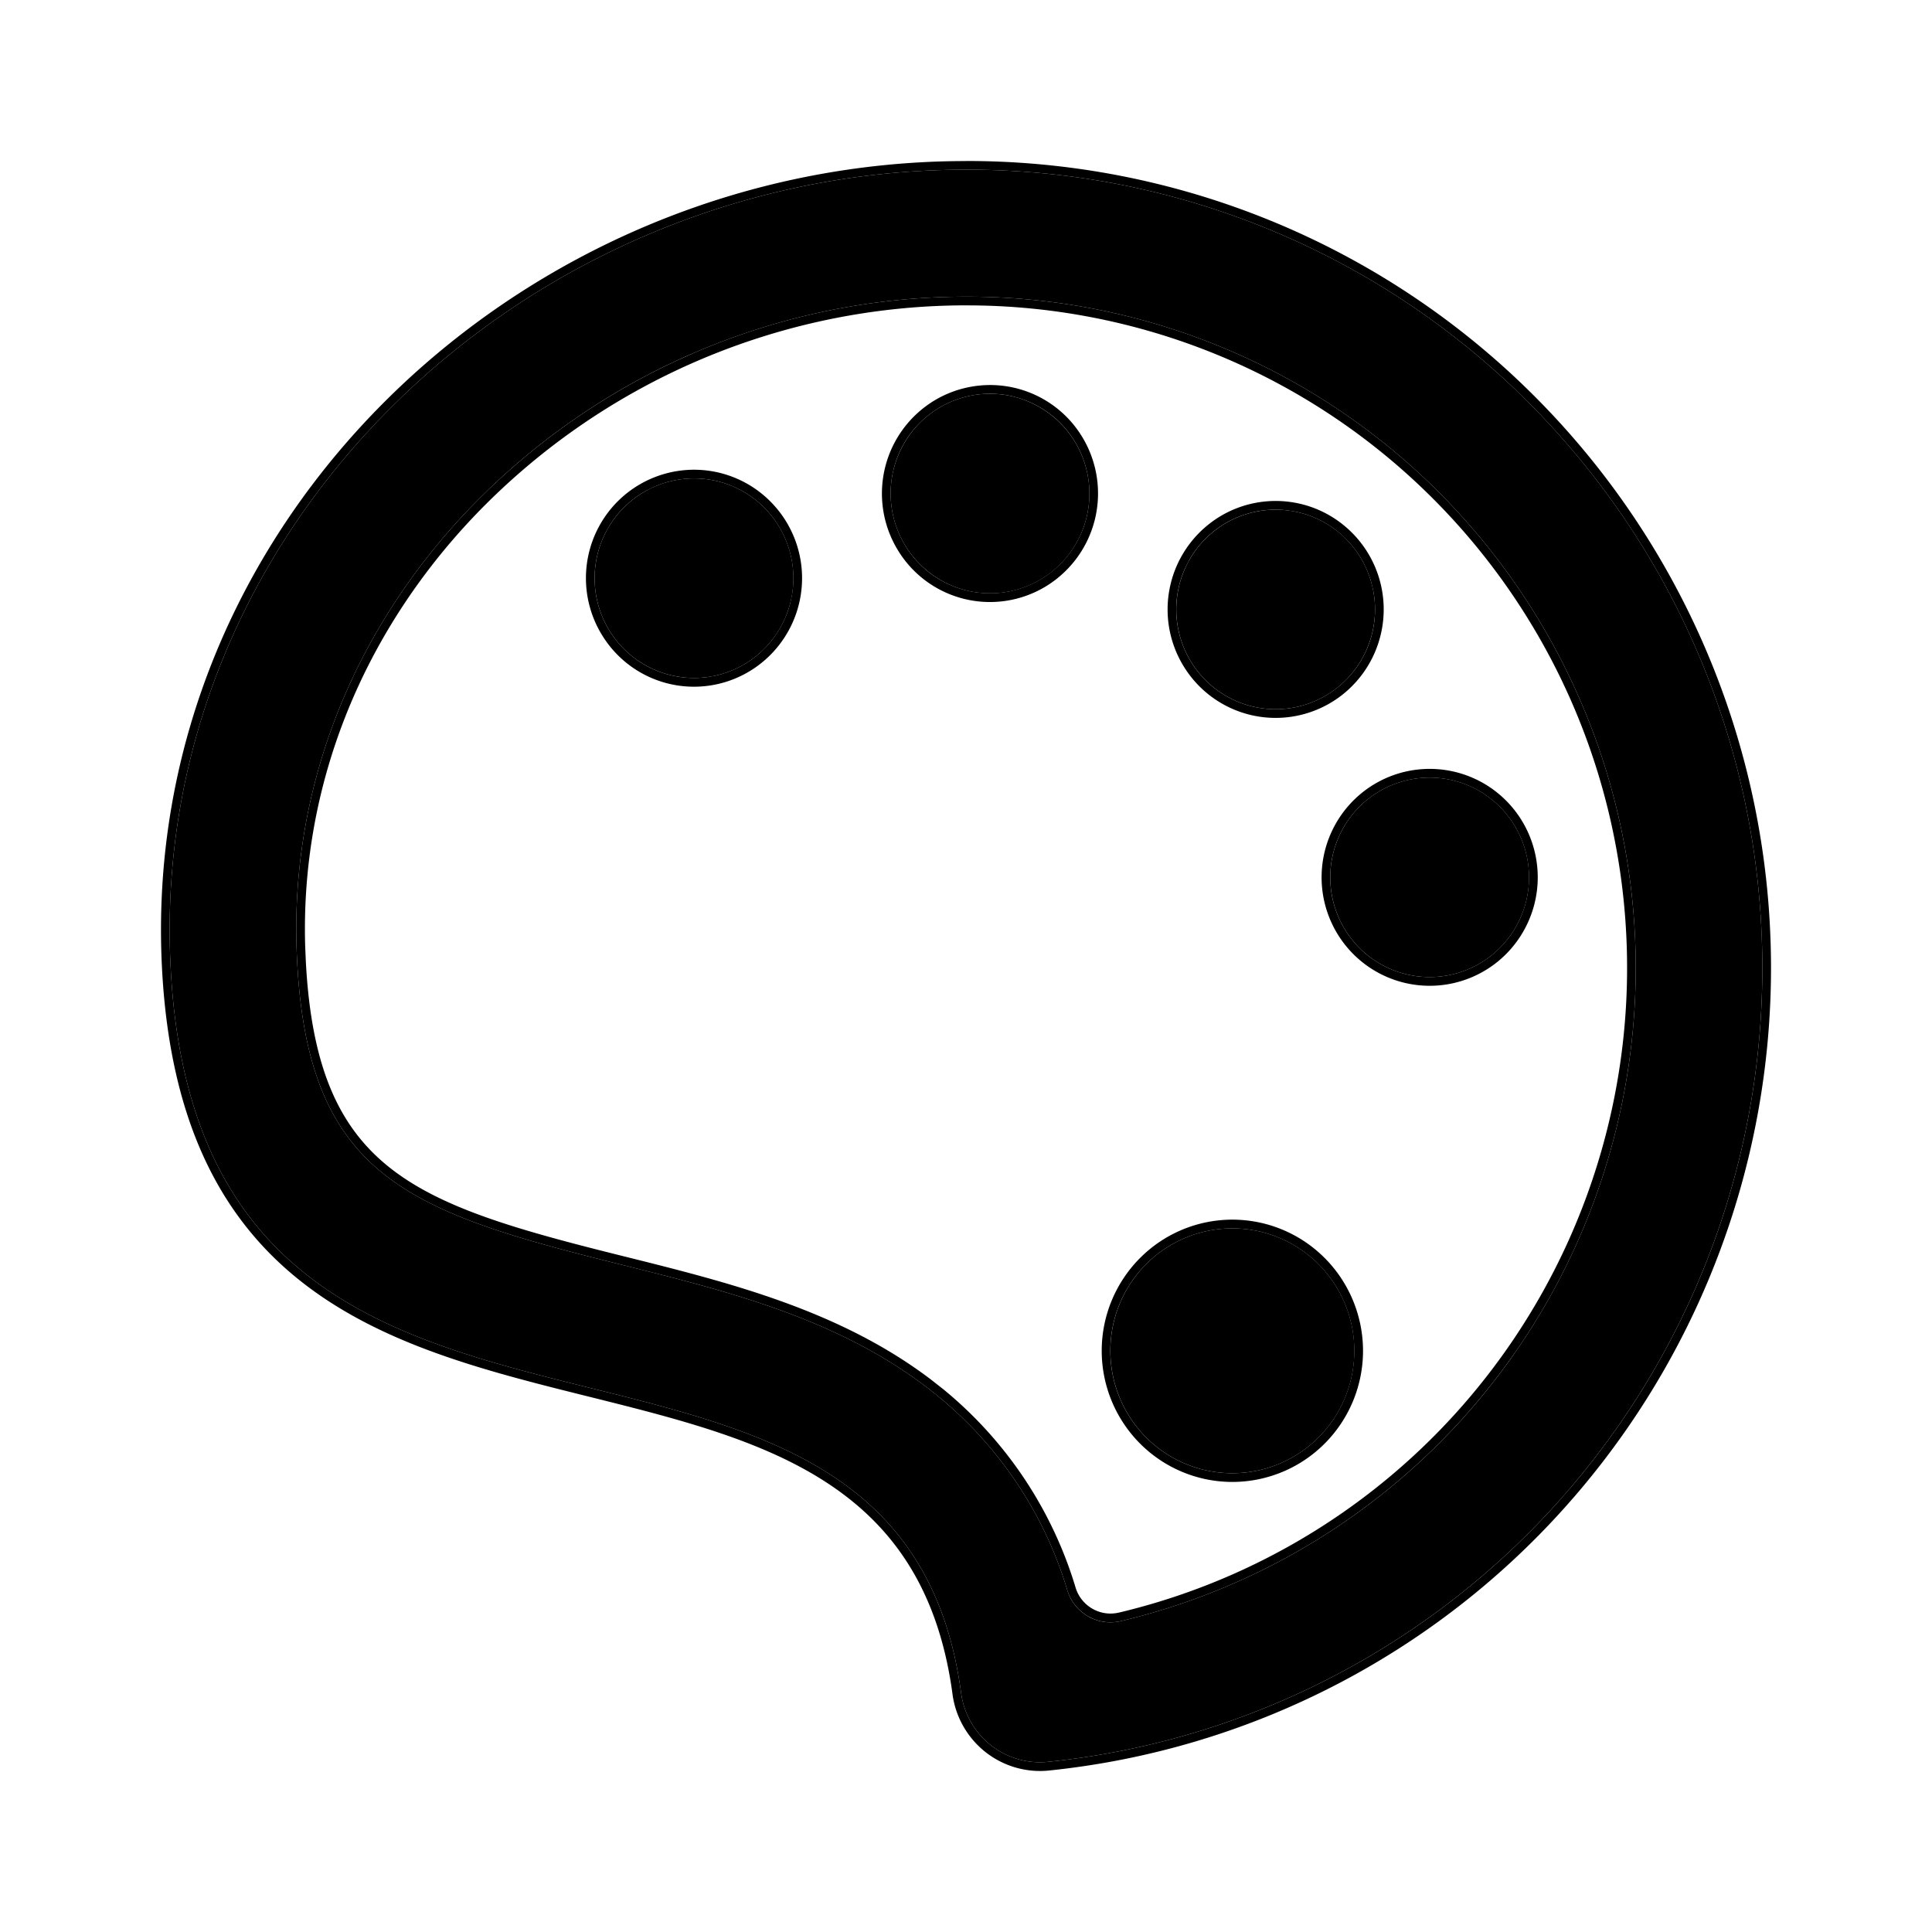 <svg xmlns="http://www.w3.org/2000/svg" width="60" height="60" fill="none"><path fill="#000" d="M29.99 5.27C16.354 5.27 4.587 16.386 5.3 30.056c.971 18.645 22.596 7.887 24.55 22.535.089.638.422 1.216.928 1.613.506.396 1.146.58 1.784.51a24.658 24.658 0 0 0 16.232-8.535 24.85 24.85 0 0 0 5.903-17.416 24.83 24.83 0 0 0-7.678-16.704 24.636 24.636 0 0 0-17.03-6.79Zm4.842 45.069a1.398 1.398 0 0 1-1.684-.95 12.393 12.393 0 0 0-4.393-6.326c-2.806-2.133-6.2-2.975-9.474-3.792-6.546-1.628-9.708-2.707-10.053-9.42-.28-5.129 1.6-10.089 5.27-13.97 1.999-2.105 4.403-3.78 7.066-4.927a21.373 21.373 0 0 1 8.425-1.741 20.713 20.713 0 0 1 13.823 5.248A20.908 20.908 0 0 1 47.055 42a20.759 20.759 0 0 1-12.223 8.339Z"/><path fill="#000" d="M34.484 41.95a3.81 3.81 0 0 0 1.11 2.689 3.78 3.78 0 0 0 5.356 0 3.81 3.81 0 0 0 0-5.378 3.78 3.78 0 0 0-5.357 0 3.81 3.81 0 0 0-1.109 2.689ZM41.313 27.246c0 .822.325 1.61.904 2.191a3.08 3.08 0 0 0 4.364 0 3.105 3.105 0 0 0 0-4.382 3.08 3.08 0 0 0-4.364 0 3.105 3.105 0 0 0-.904 2.191ZM41.518 21.368a3.11 3.11 0 0 0 .113-4.79 3.08 3.08 0 0 0-4.7.824 3.108 3.108 0 0 0 .255 3.433 3.077 3.077 0 0 0 4.332.532ZM28.102 16.922A3.095 3.095 0 0 0 30 18.334a3.075 3.075 0 0 0 3.228-1.163 3.105 3.105 0 0 0-1.735-4.85 3.074 3.074 0 0 0-3.227 1.163 3.103 3.103 0 0 0-.572 2.302c.06.402.199.789.408 1.137ZM20.293 15.128a3.09 3.09 0 0 0-1.351 1.178 3.108 3.108 0 0 0 .09 3.438 3.087 3.087 0 0 0 3.197 1.236 3.084 3.084 0 0 0 1.557-.884 3.103 3.103 0 0 0 .592-3.387 3.1 3.1 0 0 0-1.715-1.644 3.074 3.074 0 0 0-2.37.063Z"/><path fill="#000" d="M29.99 5a24.904 24.904 0 0 1 17.214 6.864 25.101 25.101 0 0 1 7.762 16.886 25.122 25.122 0 0 1-5.967 17.606 24.927 24.927 0 0 1-16.41 8.628h.002a2.735 2.735 0 0 1-1.978-.566 2.757 2.757 0 0 1-1.03-1.788v-.002c-.477-3.575-2.143-5.577-4.391-6.88-2.276-1.319-5.145-1.92-8.052-2.662-2.884-.736-5.795-1.609-8.042-3.495-2.262-1.899-3.821-4.798-4.067-9.52C4.31 16.229 16.22 5.002 29.99 5.002Zm0 .27C16.354 5.27 4.587 16.386 5.3 30.056c.971 18.645 22.596 7.887 24.55 22.535.089.638.422 1.216.928 1.613.506.396 1.146.58 1.784.51a24.657 24.657 0 0 0 15.842-8.087l.39-.447a24.85 24.85 0 0 0 5.927-16.822l-.024-.595a24.833 24.833 0 0 0-7.253-16.289l-.425-.415a24.636 24.636 0 0 0-17.03-6.79Zm0 3.943a20.713 20.713 0 0 1 13.822 5.248A20.908 20.908 0 0 1 47.055 42l-.279.389a20.756 20.756 0 0 1-11.944 7.95 1.398 1.398 0 0 1-.91-.078l-.12-.06a1.407 1.407 0 0 1-.654-.812 12.393 12.393 0 0 0-4.393-6.326c-2.455-1.866-5.36-2.745-8.242-3.482l-1.232-.31c-6.546-1.628-9.708-2.707-10.053-9.42-.28-5.129 1.6-10.089 5.27-13.97a21.45 21.45 0 0 1 6.57-4.705l.495-.222a21.373 21.373 0 0 1 8.427-1.741Zm0 .27c-2.861.003-5.691.589-8.32 1.72a21.176 21.176 0 0 0-6.978 4.863c-3.508 3.71-5.354 8.415-5.215 13.298l.02.473c.17 3.313 1.031 5.173 2.6 6.42 1.597 1.268 3.961 1.934 7.249 2.752 3.264.814 6.714 1.667 9.571 3.838l.395.311a12.667 12.667 0 0 1 4.093 6.151c.086.279.276.514.529.656.253.143.55.182.832.111h.003a20.49 20.49 0 0 0 12.064-8.231 20.639 20.639 0 0 0 3.556-14.203 20.6 20.6 0 0 0-6.756-12.978 20.449 20.449 0 0 0-13.644-5.18ZM42.058 41.95c0-.945-.35-1.855-.98-2.552l-.13-.137a3.78 3.78 0 0 0-5.356 0l-.13.137a3.812 3.812 0 0 0 .13 5.241 3.78 3.78 0 0 0 5.357 0 3.81 3.81 0 0 0 1.109-2.689Zm5.426-14.704c0-.822-.325-1.61-.904-2.19a3.08 3.08 0 0 0-4.364 0 3.105 3.105 0 0 0 0 4.381 3.08 3.08 0 0 0 4.364 0c.579-.58.904-1.369.904-2.19Zm-9.38-11.327a3.344 3.344 0 0 1 3.701.455 3.372 3.372 0 0 1 .998 3.606 3.37 3.37 0 0 1-1.12 1.6 3.346 3.346 0 0 1-4.71-.579 3.376 3.376 0 0 1 1.131-5.082Zm1.887-.068a3.076 3.076 0 0 0-3.062 1.55l-.105.204a3.11 3.11 0 0 0 .36 3.23 3.077 3.077 0 0 0 4.21.624l.123-.091a3.098 3.098 0 0 0 1.125-3.048l-.053-.223a3.1 3.1 0 0 0-.792-1.362l-.168-.157a3.083 3.083 0 0 0-1.413-.691l-.225-.036Zm-18.527-1.262a3.344 3.344 0 0 1 2.405.93 3.373 3.373 0 0 1 .989 3.02 3.375 3.375 0 0 1-.878 1.743 3.344 3.344 0 0 1-5.168-.383 3.378 3.378 0 0 1-.1-3.737 3.36 3.36 0 0 1 2.752-1.573l.007.27c-.407.011-.807.102-1.179.27l-.204.1a3.091 3.091 0 0 0-1.147 1.077l-.114.198a3.11 3.11 0 0 0 .204 3.24 3.087 3.087 0 0 0 2.973 1.278l.224-.042c.52-.117 1-.367 1.394-.724l.163-.16c.368-.388.63-.863.76-1.38l.047-.224a3.109 3.109 0 0 0-.801-2.668l-.108-.109a3.086 3.086 0 0 0-.88-.591l-.14-.059a3.074 3.074 0 0 0-1.192-.206l-.007-.27Zm8.786-2.594a3.343 3.343 0 0 1 3.372 1.596 3.38 3.38 0 0 1-1.148 4.623 3.344 3.344 0 0 1-4.605-1.153 3.375 3.375 0 0 1-.38-2.55 3.374 3.374 0 0 1 1.529-2.073 3.346 3.346 0 0 1 1.232-.443Zm1.242.325a3.074 3.074 0 0 0-1.202-.058l-.15.026c-.347.07-.68.199-.984.382l-.128.082a3.092 3.092 0 0 0-1.277 1.825l-.033.149a3.113 3.113 0 0 0 1.192 3.092 3.08 3.08 0 0 0 4.223-.528l.094-.12c.21-.286.371-.607.474-.947l.04-.147a3.11 3.11 0 0 0-1.04-3.147l-.12-.093a3.083 3.083 0 0 0-.943-.475l-.146-.041ZM42.33 41.95c0 1.08-.428 2.116-1.19 2.88a4.05 4.05 0 0 1-2.868 1.193 4.048 4.048 0 0 1-2.868-1.193 4.082 4.082 0 0 1 0-5.76 4.048 4.048 0 0 1 2.868-1.193 4.05 4.05 0 0 1 2.869 1.193c.76.764 1.188 1.8 1.189 2.88Zm5.426-14.704c0 .893-.354 1.75-.983 2.383a3.35 3.35 0 0 1-4.746 0 3.377 3.377 0 0 1 0-4.765 3.349 3.349 0 0 1 4.746 0c.63.632.983 1.489.983 2.382Z"/></svg>
